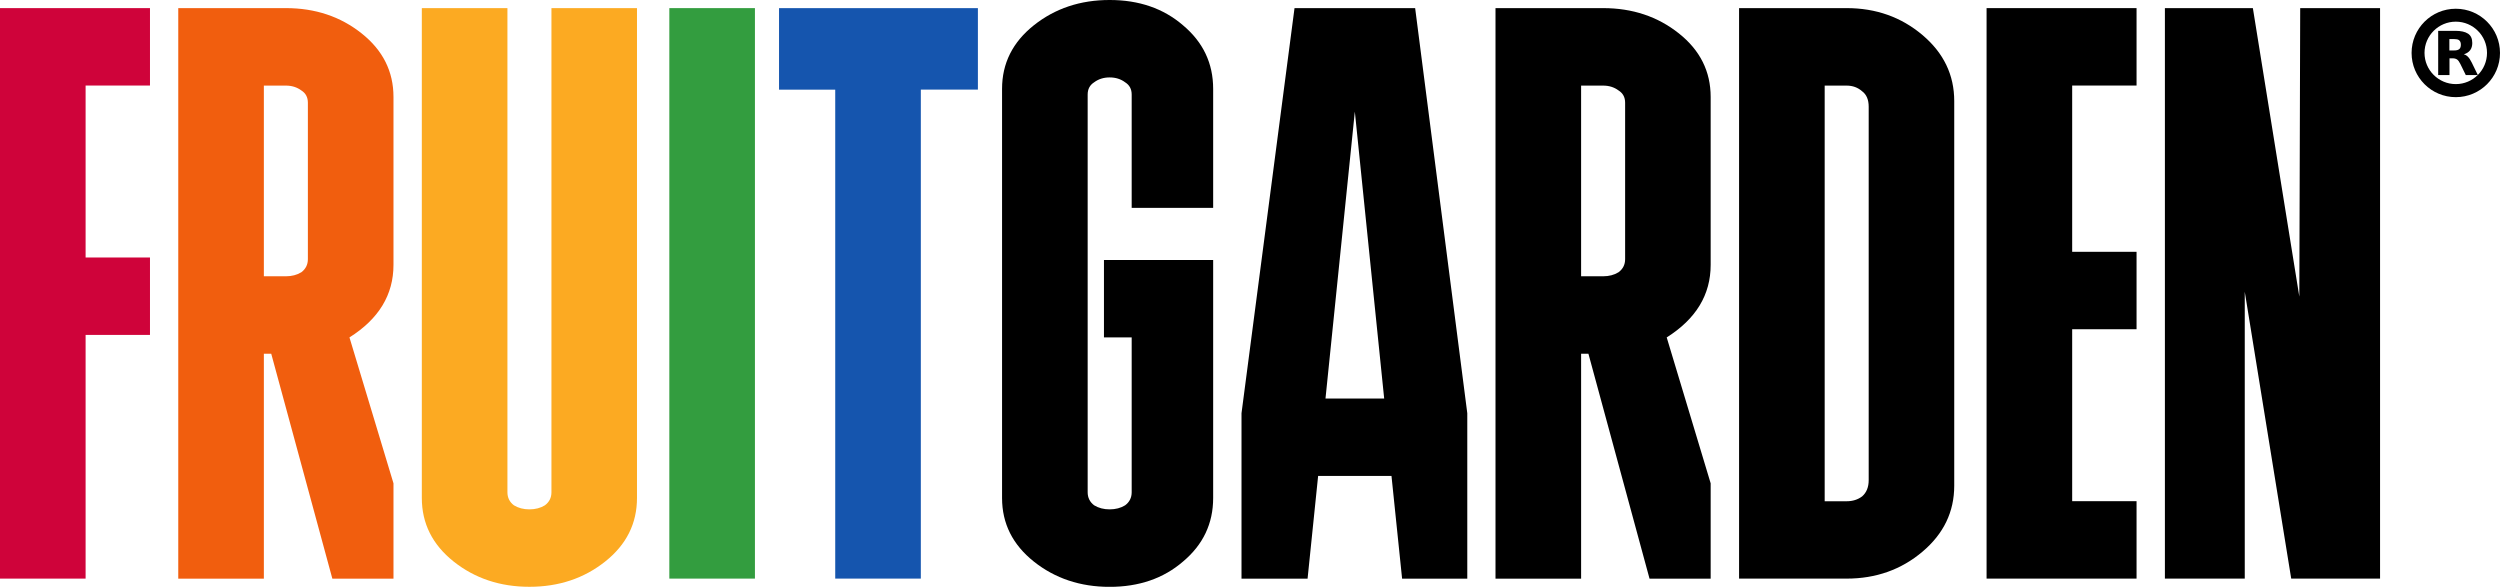 <?xml version="1.0" encoding="UTF-8"?>
<svg id="Layer_2" data-name="Layer 2" xmlns="http://www.w3.org/2000/svg" viewBox="0 0 400.4 93.98">
  <defs>
    <style>
      .cls-1 {
        fill: #1555ae;
      }

      .cls-2 {
        fill: #cf033a;
      }

      .cls-3 {
        fill: #339d3f;
      }

      .cls-4 {
        fill: #f15e0e;
      }

      .cls-5 {
        fill: #fcaa22;
      }
    </style>
  </defs>
  <g id="Layer_1-2" data-name="Layer 1">
    <g>
      <path d="M346.73,92.68V1.3h14.09l7.44,46.21.14-46.21h12.79v91.37h-14.23l-7.44-45.95v45.95h-12.79Z"/>
      <path d="M318.17,92.68V1.3h24.02v12.4h-10.31v26.63h10.31v12.4h-10.31v27.54h10.31v12.4h-24.02Z"/>
      <path d="M278.53,92.68V1.3h17.23c4.7,0,8.75,1.44,12.14,4.31,3.4,2.87,5.09,6.4,5.09,10.57v61.61c0,4.18-1.69,7.7-5.09,10.57-3.39,2.87-7.44,4.31-12.14,4.31h-17.23ZM292.24,80.28h3.52c.96,0,1.79-.26,2.48-.78.7-.61,1.05-1.48,1.05-2.61V17.1c0-1.13-.35-1.96-1.05-2.48-.69-.61-1.52-.91-2.48-.91h-3.52v66.57Z"/>
      <path d="M239.52,92.68V1.3h17.23c4.7,0,8.75,1.35,12.14,4.05,3.4,2.7,5.09,6.09,5.09,10.18v26.89c0,4.79-2.35,8.66-7.04,11.62l7.04,23.37v15.27h-9.79l-9.79-36.03h-1.17v36.03h-13.71ZM253.23,44.25h3.52c.96,0,1.79-.22,2.48-.65.7-.52,1.05-1.22,1.05-2.09v-25.06c0-.87-.35-1.52-1.05-1.96-.69-.52-1.52-.78-2.48-.78h-3.52v30.54Z"/>
      <path d="M198.84,92.68v-26.5L207.33,1.3h19.32l8.35,64.88v26.5h-10.44l-1.7-16.45h-11.75l-1.69,16.45h-10.58ZM212.29,63.83h9.4l-4.7-45.95-4.7,45.95Z"/>
      <path d="M160.49,14.23c0-4.09,1.7-7.48,5.09-10.18,3.4-2.7,7.44-4.05,12.14-4.05s8.62,1.35,11.75,4.05c3.22,2.7,4.83,6.09,4.83,10.18v19.06h-13.05V15.14c0-.87-.35-1.52-1.05-1.96-.69-.52-1.52-.78-2.48-.78s-1.78.26-2.48.78c-.69.44-1.04,1.09-1.04,1.96v63.7c0,.87.35,1.57,1.04,2.09.7.43,1.53.65,2.48.65s1.79-.22,2.48-.65c.7-.52,1.05-1.22,1.05-2.09v-24.8h-4.44v-12.4h17.49v38.12c0,4.09-1.61,7.48-4.83,10.18-3.13,2.7-7.05,4.05-11.75,4.05s-8.74-1.35-12.14-4.05c-3.39-2.7-5.09-6.09-5.09-10.18V14.23Z"/>
      <path class="cls-1" d="M133.77,92.68V14.36h-9V1.3h31.85v13.05h-9.14v78.32h-13.71Z"/>
      <path class="cls-3" d="M107.2,92.68V1.3h13.71v91.37h-13.71Z"/>
      <path class="cls-5" d="M82.31,80.93c.7.43,1.53.65,2.48.65s1.79-.22,2.48-.65c.7-.52,1.05-1.22,1.05-2.09V1.3h13.7v78.45c0,4.09-1.69,7.48-5.09,10.18-3.39,2.7-7.44,4.05-12.14,4.05s-8.74-1.35-12.14-4.05c-3.39-2.7-5.09-6.09-5.09-10.18V1.3h13.71v77.54c0,.87.35,1.57,1.04,2.09Z"/>
      <path class="cls-4" d="M28.55,92.68V1.3h17.24c4.69,0,8.74,1.35,12.13,4.05,3.4,2.7,5.1,6.09,5.1,10.18v26.89c0,4.79-2.35,8.66-7.05,11.62l7.05,23.37v15.27h-9.79l-9.79-36.03h-1.18v36.03h-13.71ZM42.26,44.25h3.53c.95,0,1.78-.22,2.48-.65.69-.52,1.04-1.22,1.04-2.09v-25.06c0-.87-.35-1.52-1.04-1.96-.7-.52-1.53-.78-2.48-.78h-3.53v30.54Z"/>
      <path class="cls-2" d="M0,92.68V1.3h24.02v12.4h-10.31v27.54h10.31v12.4h-10.31v39.03H0Z"/>
      <path d="M393.32,1.4c3.91,0,7.08,3.17,7.08,7.08s-3.17,7.08-7.08,7.08-7.08-3.17-7.08-7.08,3.17-7.08,7.08-7.08ZM393.32,3.47c-2.76,0-5.01,2.24-5.01,5s2.25,5,5.01,5,5-2.24,5-5-2.24-5-5-5Z"/>
      <path d="M395.87,10.01c-.2-.4-.4-.71-.6-.91-.2-.21-.42-.34-.67-.4h0c.44-.13.79-.35,1.03-.67.22-.3.33-.69.33-1.14,0-.69-.21-1.17-.65-1.48l-.05-.03c-.44-.29-1.11-.44-1.99-.44h-2.77v7.08h1.81v-2.68h.52c.29,0,.53.07.71.2.17.12.35.37.52.72l.86,1.76h1.93l-.98-2.01ZM392.3,6.26h.77c.33,0,.58.05.72.14l.09.07c.17.15.25.38.25.69,0,.29-.07.52-.21.66l-.06.05c-.16.14-.43.21-.8.21h-.77v-1.82Z"/>
    </g>
  </g>
</svg>